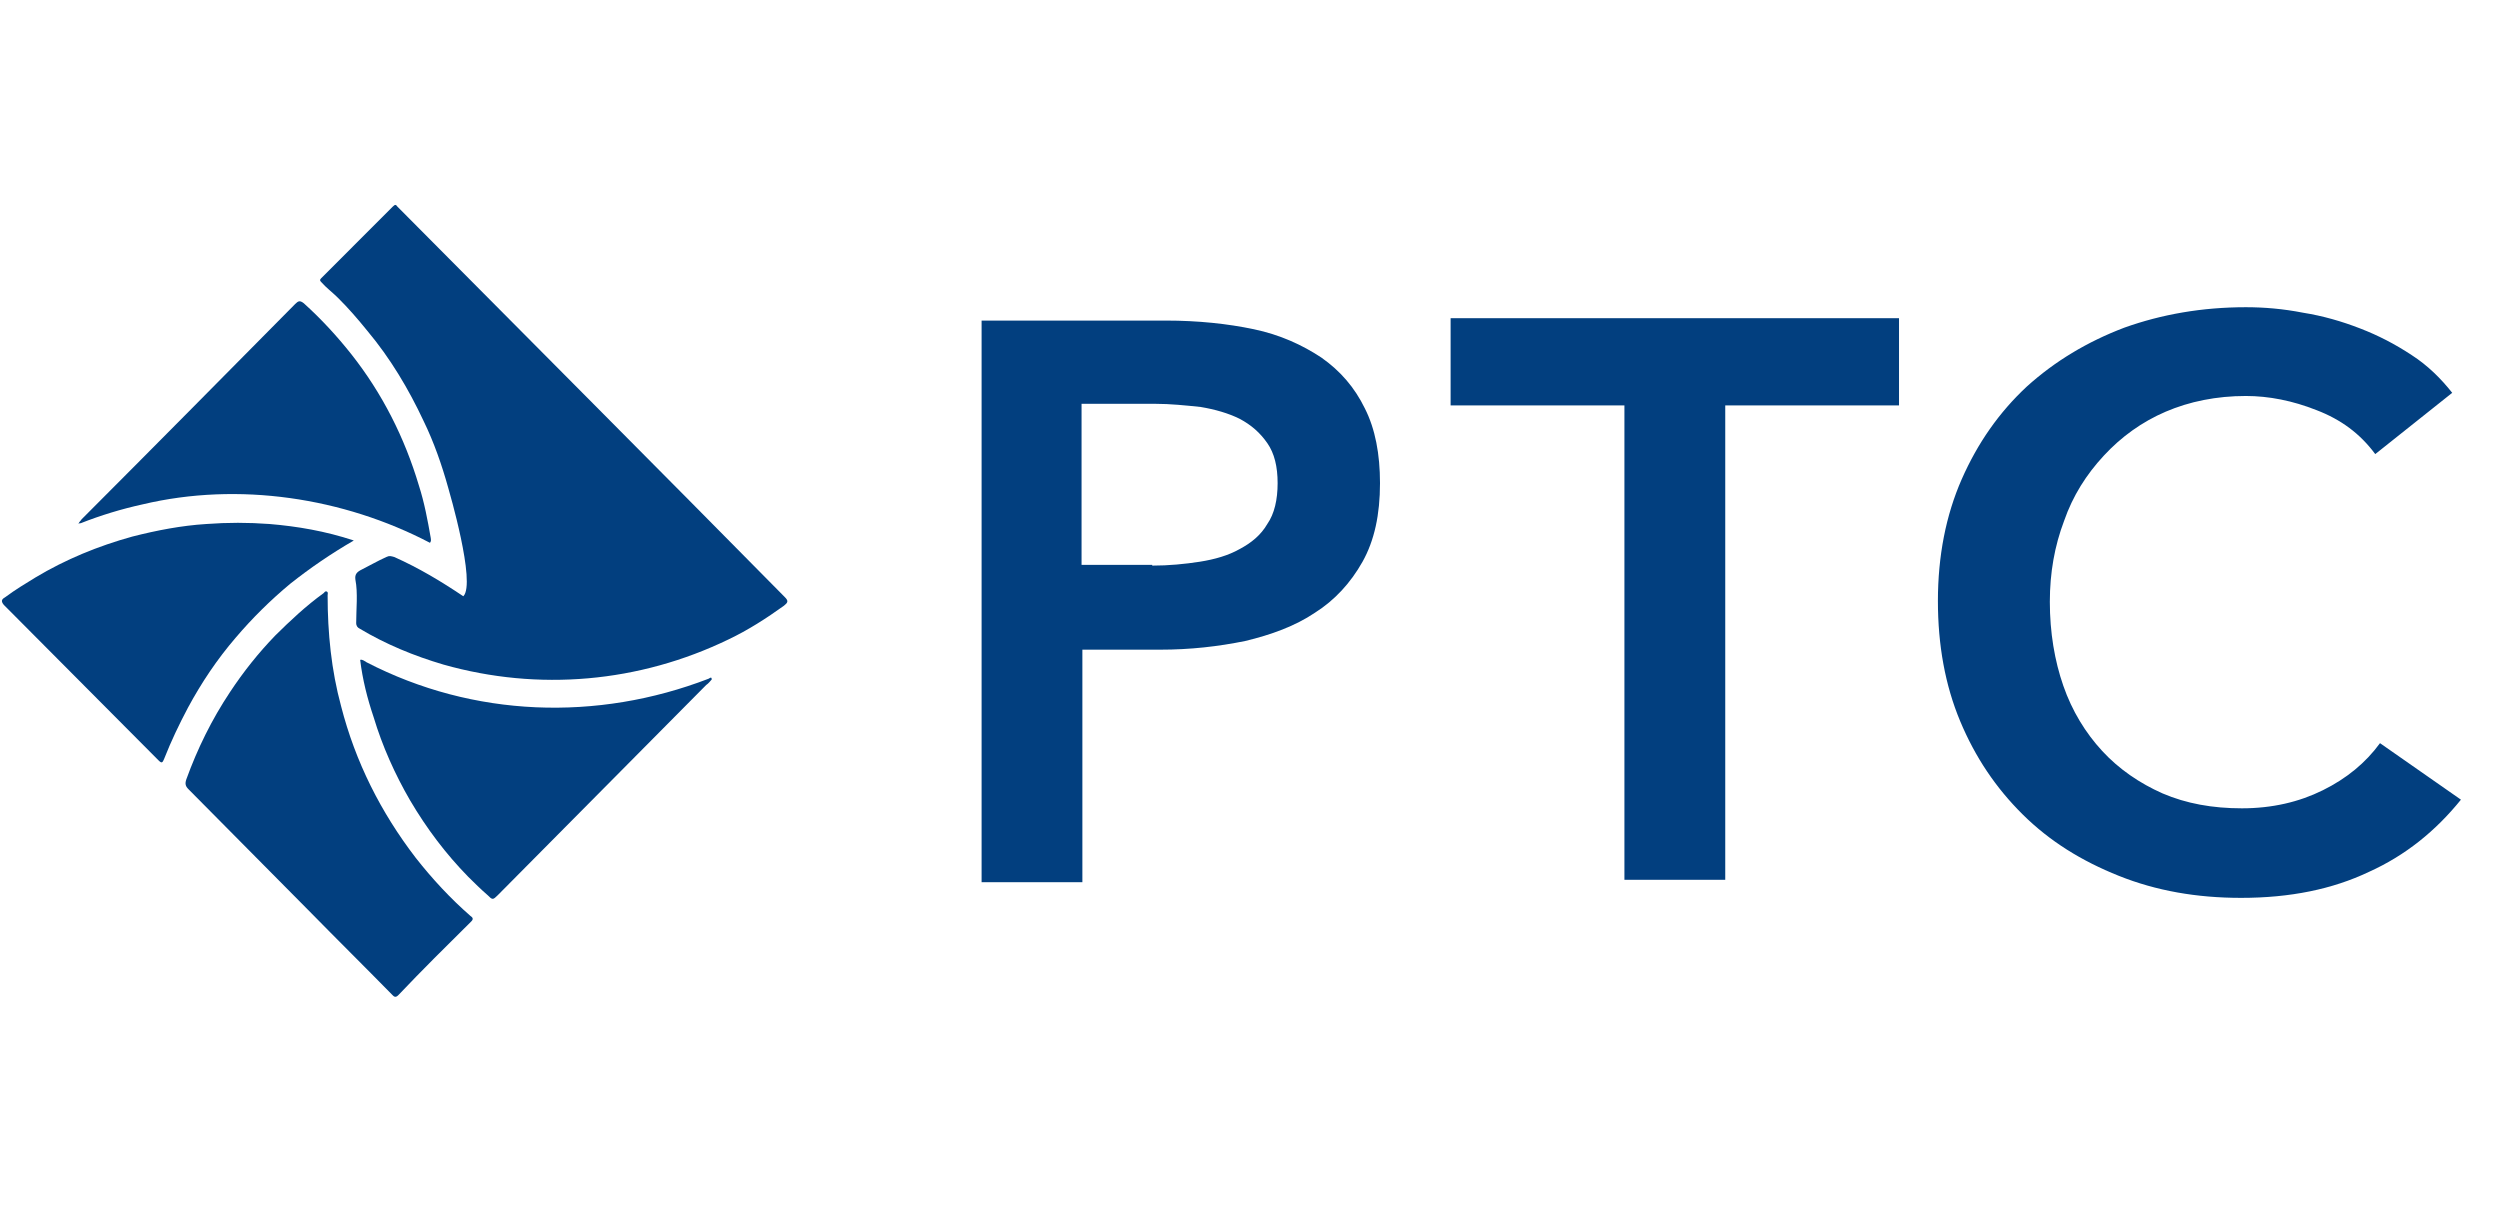 <svg width="61" height="30" viewBox="0 0 61 30" fill="none" xmlns="http://www.w3.org/2000/svg">
<path d="M10.937 11.904C10.782 11.348 10.589 10.793 10.337 10.275C9.969 9.489 9.524 8.742 8.962 8.071C8.73 7.784 8.497 7.515 8.245 7.266C8.11 7.132 7.955 7.017 7.839 6.883C7.8 6.845 7.8 6.825 7.839 6.787C8.42 6.212 9.001 5.618 9.582 5.043C9.64 4.986 9.659 4.986 9.698 5.043C9.717 5.062 9.737 5.081 9.756 5.101C12.893 8.263 16.03 11.406 19.148 14.568C19.245 14.664 19.225 14.702 19.129 14.779C18.703 15.085 18.257 15.373 17.773 15.603C15.594 16.657 13.139 16.872 10.821 16.216C10.104 16.005 9.407 15.718 8.768 15.334C8.73 15.315 8.691 15.277 8.691 15.2C8.691 14.874 8.735 14.463 8.672 14.146C8.652 14.012 8.71 13.955 8.826 13.897C9.02 13.801 9.214 13.686 9.427 13.591C9.504 13.552 9.543 13.571 9.62 13.591C10.221 13.859 10.763 14.185 11.305 14.549C11.622 14.235 10.951 11.954 10.937 11.904Z" fill="#023F7F"/>
<path d="M8.323 17.232C8.672 18.592 9.291 19.819 10.143 20.93C10.55 21.448 10.995 21.927 11.479 22.349C11.537 22.387 11.557 22.425 11.499 22.483C10.899 23.077 10.298 23.671 9.717 24.284C9.64 24.361 9.601 24.303 9.562 24.265C8.904 23.594 8.226 22.924 7.568 22.253C6.58 21.256 5.592 20.26 4.605 19.263C4.527 19.186 4.508 19.129 4.547 19.014C4.818 18.267 5.166 17.558 5.612 16.887C5.941 16.389 6.309 15.928 6.716 15.507C7.084 15.143 7.471 14.779 7.897 14.472C7.916 14.453 7.936 14.415 7.974 14.434C8.013 14.453 7.994 14.491 7.994 14.53C7.994 15.439 8.084 16.353 8.323 17.232Z" fill="#023F7F"/>
<path d="M8.633 13.188C8.071 13.514 7.568 13.859 7.084 14.242C6.599 14.645 6.154 15.085 5.747 15.564C5.302 16.082 4.915 16.657 4.585 17.27C4.372 17.672 4.179 18.075 4.005 18.516C3.966 18.612 3.946 18.631 3.869 18.554C2.61 17.289 1.352 16.024 0.093 14.759C-0.004 14.645 0.073 14.606 0.132 14.568C0.364 14.395 0.616 14.242 0.867 14.089C1.603 13.648 2.397 13.322 3.23 13.092C3.83 12.939 4.431 12.824 5.031 12.786C5.554 12.747 6.057 12.747 6.58 12.786C7.258 12.843 7.936 12.958 8.633 13.188Z" fill="#023F7F"/>
<path d="M3.482 12.306C2.959 12.421 2.455 12.575 1.971 12.766C1.952 12.766 1.932 12.766 1.913 12.786C1.932 12.728 1.971 12.709 1.991 12.671C3.733 10.927 5.476 9.163 7.2 7.42C7.277 7.343 7.316 7.324 7.413 7.4C7.839 7.784 8.226 8.205 8.575 8.646C9.33 9.604 9.872 10.678 10.221 11.847C10.356 12.268 10.434 12.69 10.511 13.13C10.511 13.169 10.53 13.188 10.492 13.245C8.378 12.139 5.82 11.751 3.482 12.306Z" fill="#023F7F"/>
<path d="M17.366 16.58C17.328 16.619 17.289 16.676 17.231 16.714C15.546 18.42 13.842 20.126 12.157 21.831C12.022 21.965 12.022 21.965 11.886 21.831C11.731 21.697 11.576 21.544 11.421 21.39C10.879 20.835 10.414 20.221 10.008 19.532C9.64 18.899 9.33 18.209 9.117 17.5C8.962 17.04 8.846 16.58 8.788 16.101C8.846 16.082 8.904 16.139 8.943 16.159C11.549 17.507 14.572 17.607 17.289 16.561C17.347 16.523 17.366 16.523 17.366 16.58Z" fill="#023F7F"/>
<path d="M23.931 7.822H28.443C29.237 7.822 29.954 7.899 30.593 8.033C31.232 8.167 31.774 8.416 32.239 8.723C32.703 9.049 33.052 9.451 33.304 9.968C33.556 10.467 33.672 11.08 33.672 11.789C33.672 12.556 33.536 13.188 33.246 13.706C32.955 14.223 32.568 14.645 32.084 14.951C31.6 15.277 31.019 15.488 30.38 15.641C29.721 15.775 29.044 15.852 28.308 15.852H26.41V21.525H23.951V7.822H23.931ZM28.114 13.801C28.521 13.801 28.908 13.763 29.276 13.706C29.644 13.648 29.973 13.552 30.244 13.399C30.535 13.245 30.767 13.054 30.922 12.786C31.096 12.536 31.174 12.191 31.174 11.789C31.174 11.387 31.096 11.061 30.922 10.812C30.748 10.562 30.535 10.371 30.244 10.217C29.973 10.083 29.644 9.988 29.295 9.93C28.927 9.892 28.559 9.853 28.191 9.853H26.39V13.782H28.114V13.801Z" fill="#023F7F"/>
<path d="M57.956 11.08C57.587 10.582 57.123 10.237 56.522 10.007C55.941 9.777 55.361 9.662 54.799 9.662C54.083 9.662 53.424 9.796 52.843 10.045C52.262 10.294 51.759 10.658 51.333 11.118C50.907 11.578 50.577 12.096 50.364 12.709C50.132 13.322 50.016 13.974 50.016 14.683C50.016 15.43 50.132 16.12 50.345 16.733C50.558 17.347 50.887 17.883 51.294 18.324C51.701 18.765 52.204 19.11 52.766 19.359C53.347 19.608 53.986 19.723 54.702 19.723C55.438 19.723 56.096 19.57 56.677 19.282C57.258 18.995 57.723 18.612 58.072 18.133L60.047 19.512C59.427 20.279 58.691 20.873 57.8 21.275C56.91 21.697 55.883 21.908 54.683 21.908C53.598 21.908 52.611 21.735 51.701 21.371C50.79 21.007 50.016 20.528 49.357 19.876C48.699 19.225 48.196 18.477 47.828 17.596C47.46 16.714 47.285 15.737 47.285 14.664C47.285 13.571 47.479 12.575 47.866 11.693C48.254 10.812 48.776 10.064 49.454 9.432C50.132 8.819 50.926 8.339 51.836 7.994C52.746 7.669 53.734 7.496 54.799 7.496C55.244 7.496 55.709 7.535 56.193 7.63C56.677 7.707 57.142 7.841 57.587 8.014C58.033 8.186 58.44 8.397 58.846 8.665C59.233 8.914 59.563 9.24 59.834 9.585L57.956 11.08Z" fill="#023F7F"/>
<path d="M39.636 9.892H35.395V7.764H46.336V9.892H42.096V21.467H39.636V9.892Z" fill="#023F7F"/>
</svg>
